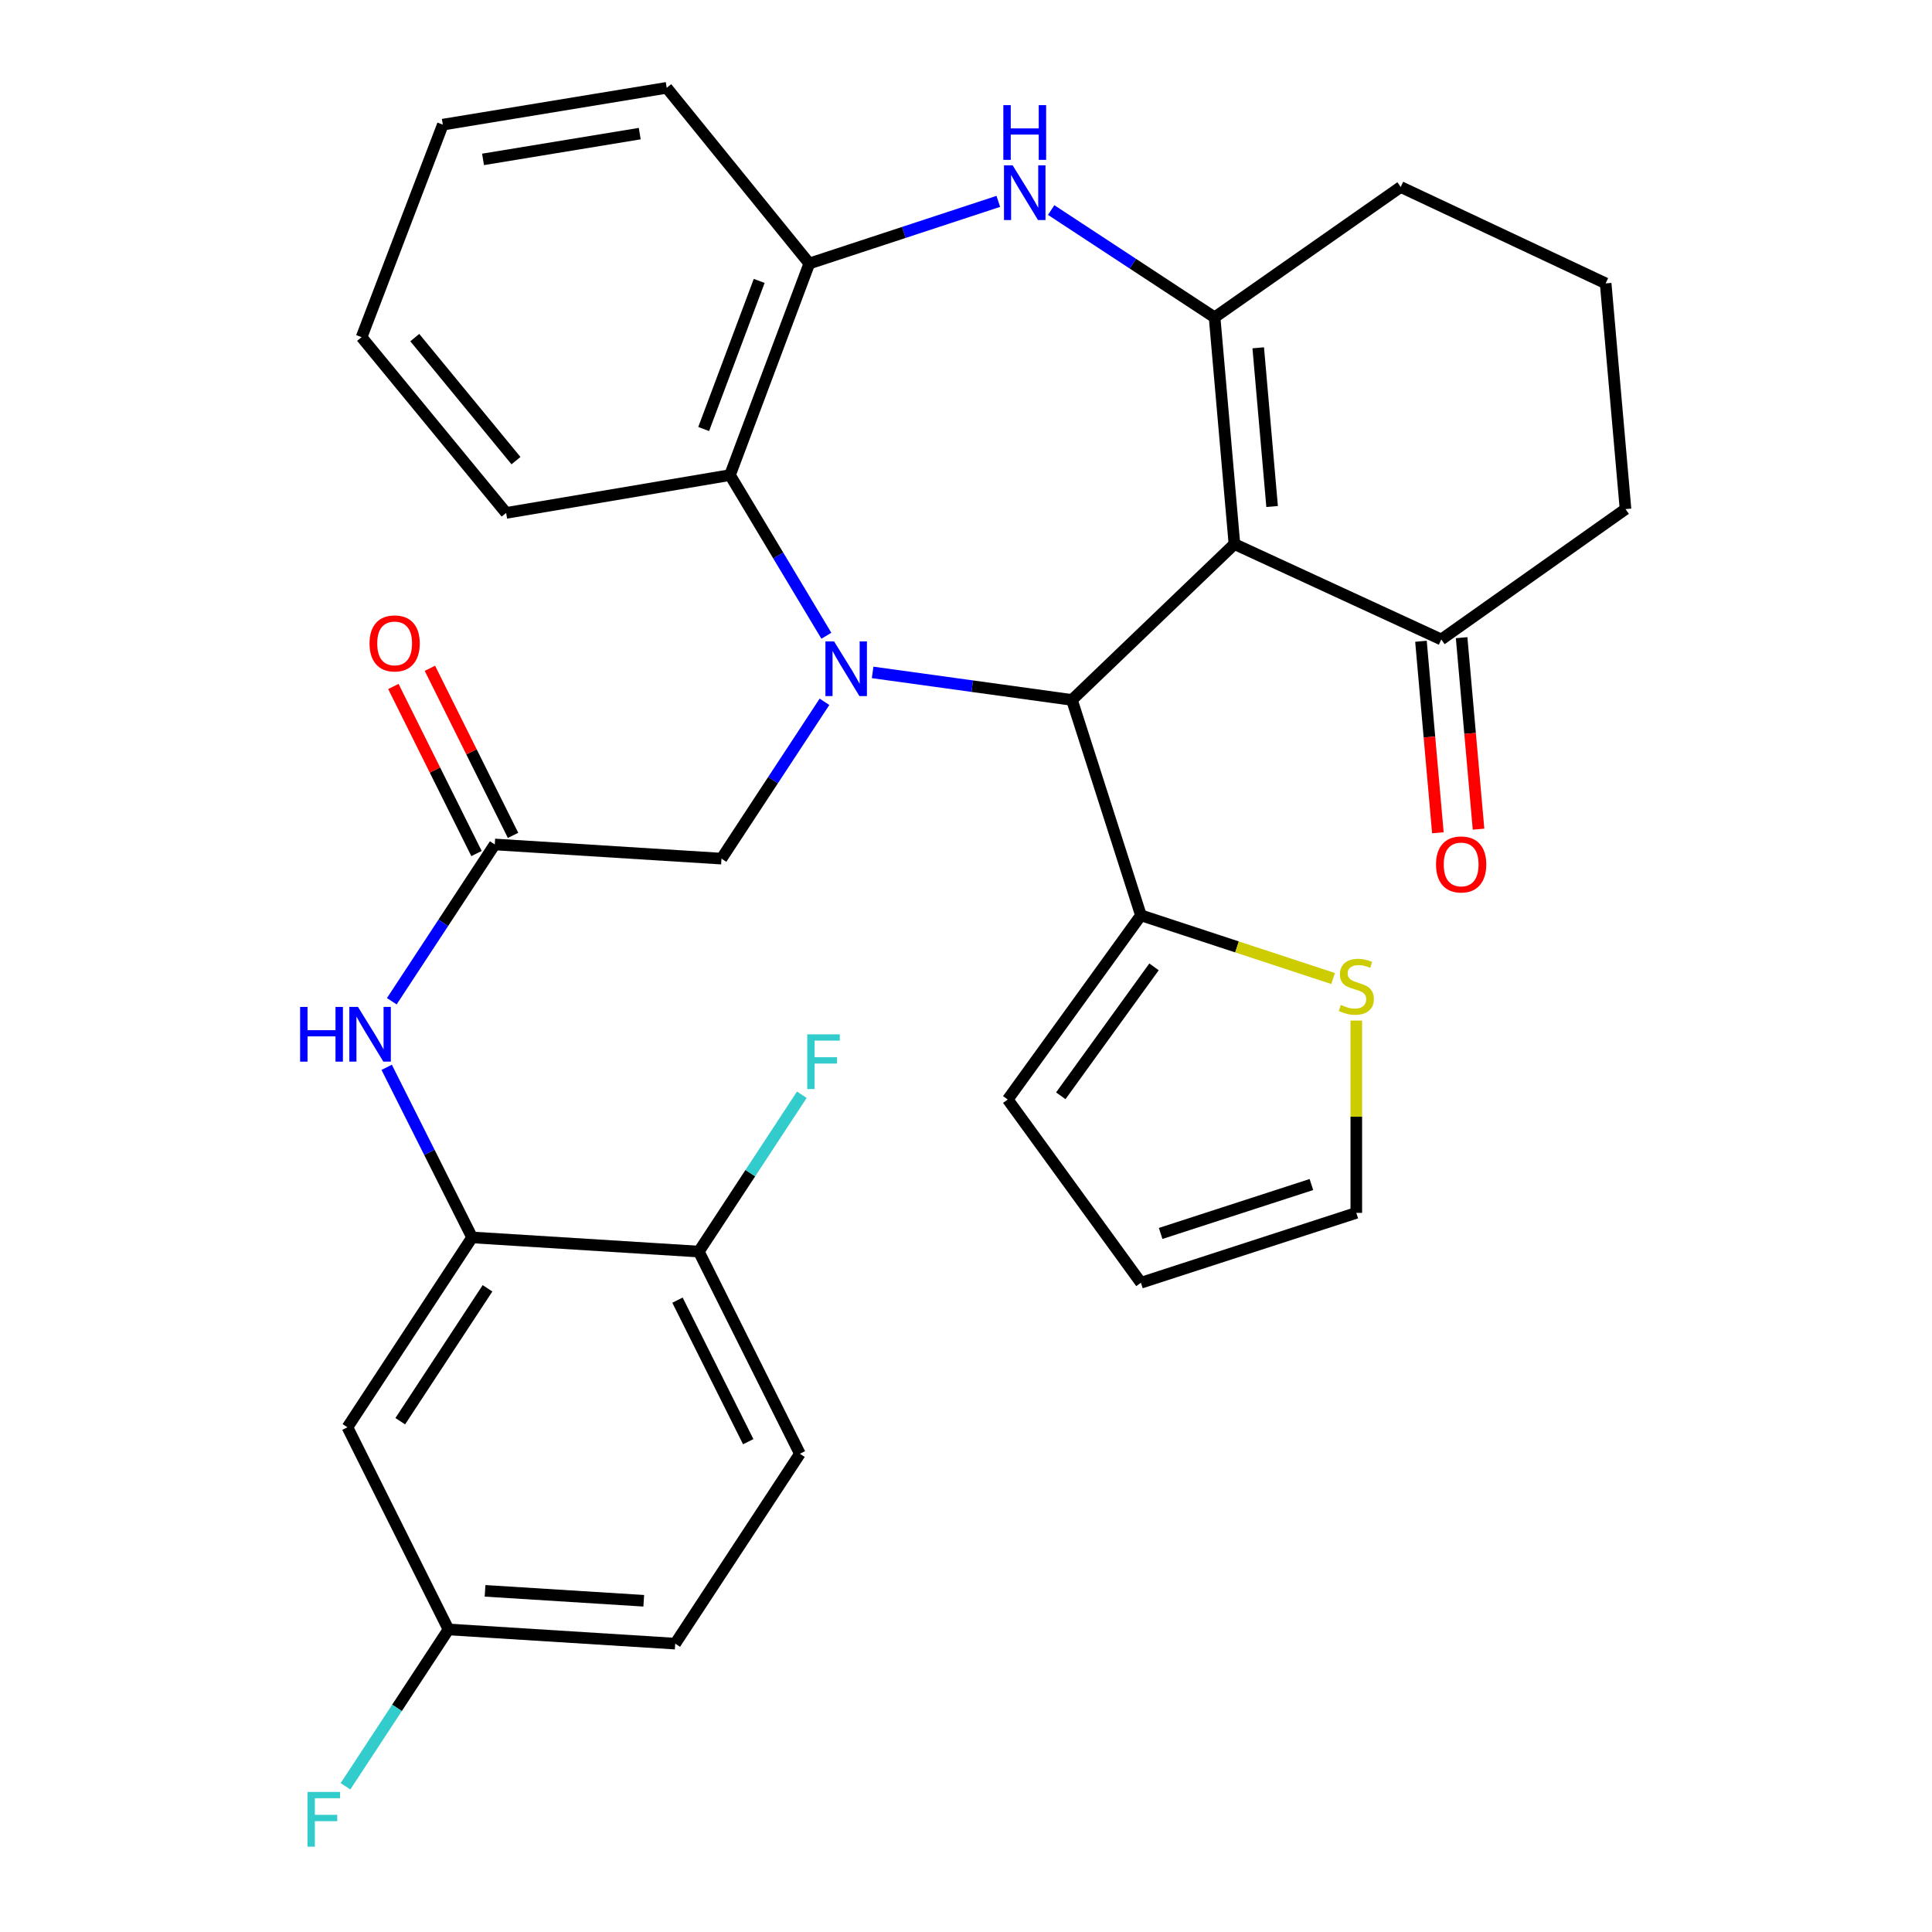 <?xml version='1.0' encoding='iso-8859-1'?>
<svg version='1.1' baseProfile='full'
              xmlns='http://www.w3.org/2000/svg'
                      xmlns:rdkit='http://www.rdkit.org/xml'
                      xmlns:xlink='http://www.w3.org/1999/xlink'
                  xml:space='preserve'
width='1000px' height='1000px' viewBox='0 0 1000 1000'>
<!-- END OF HEADER -->
<rect style='opacity:1.0;fill:#FFFFFF;stroke:none' width='1000' height='1000' x='0' y='0'> </rect>
<path class='bond-1' d='M 451.67,348.037 L 503.254,355.161' style='fill:none;fill-rule:evenodd;stroke:#0000FF;stroke-width:6px;stroke-linecap:butt;stroke-linejoin:miter;stroke-opacity:1' />
<path class='bond-1' d='M 503.254,355.161 L 554.838,362.284' style='fill:none;fill-rule:evenodd;stroke:#000000;stroke-width:6px;stroke-linecap:butt;stroke-linejoin:miter;stroke-opacity:1' />
<path class='bond-4' d='M 427.732,329.065 L 402.788,287.486' style='fill:none;fill-rule:evenodd;stroke:#0000FF;stroke-width:6px;stroke-linecap:butt;stroke-linejoin:miter;stroke-opacity:1' />
<path class='bond-4' d='M 402.788,287.486 L 377.845,245.908' style='fill:none;fill-rule:evenodd;stroke:#000000;stroke-width:6px;stroke-linecap:butt;stroke-linejoin:miter;stroke-opacity:1' />
<path class='bond-11' d='M 426.752,363.246 L 400.098,403.836' style='fill:none;fill-rule:evenodd;stroke:#0000FF;stroke-width:6px;stroke-linecap:butt;stroke-linejoin:miter;stroke-opacity:1' />
<path class='bond-11' d='M 400.098,403.836 L 373.443,444.426' style='fill:none;fill-rule:evenodd;stroke:#000000;stroke-width:6px;stroke-linecap:butt;stroke-linejoin:miter;stroke-opacity:1' />
<path class='bond-0' d='M 638.939,281.61 L 554.838,362.284' style='fill:none;fill-rule:evenodd;stroke:#000000;stroke-width:6px;stroke-linecap:butt;stroke-linejoin:miter;stroke-opacity:1' />
<path class='bond-2' d='M 638.939,281.61 L 628.67,164.26' style='fill:none;fill-rule:evenodd;stroke:#000000;stroke-width:6px;stroke-linecap:butt;stroke-linejoin:miter;stroke-opacity:1' />
<path class='bond-2' d='M 658.443,262.166 L 651.255,180.021' style='fill:none;fill-rule:evenodd;stroke:#000000;stroke-width:6px;stroke-linecap:butt;stroke-linejoin:miter;stroke-opacity:1' />
<path class='bond-9' d='M 638.939,281.61 L 746.008,330.984' style='fill:none;fill-rule:evenodd;stroke:#000000;stroke-width:6px;stroke-linecap:butt;stroke-linejoin:miter;stroke-opacity:1' />
<path class='bond-5' d='M 554.838,362.284 L 590.539,473.766' style='fill:none;fill-rule:evenodd;stroke:#000000;stroke-width:6px;stroke-linecap:butt;stroke-linejoin:miter;stroke-opacity:1' />
<path class='bond-22' d='M 628.67,164.26 L 725,96.788' style='fill:none;fill-rule:evenodd;stroke:#000000;stroke-width:6px;stroke-linecap:butt;stroke-linejoin:miter;stroke-opacity:1' />
<path class='bond-32' d='M 628.67,164.26 L 586.376,136.488' style='fill:none;fill-rule:evenodd;stroke:#000000;stroke-width:6px;stroke-linecap:butt;stroke-linejoin:miter;stroke-opacity:1' />
<path class='bond-32' d='M 586.376,136.488 L 544.082,108.716' style='fill:none;fill-rule:evenodd;stroke:#0000FF;stroke-width:6px;stroke-linecap:butt;stroke-linejoin:miter;stroke-opacity:1' />
<path class='bond-3' d='M 516.729,104.229 L 467.813,120.308' style='fill:none;fill-rule:evenodd;stroke:#0000FF;stroke-width:6px;stroke-linecap:butt;stroke-linejoin:miter;stroke-opacity:1' />
<path class='bond-3' d='M 467.813,120.308 L 418.898,136.386' style='fill:none;fill-rule:evenodd;stroke:#000000;stroke-width:6px;stroke-linecap:butt;stroke-linejoin:miter;stroke-opacity:1' />
<path class='bond-6' d='M 377.845,245.908 L 418.898,136.386' style='fill:none;fill-rule:evenodd;stroke:#000000;stroke-width:6px;stroke-linecap:butt;stroke-linejoin:miter;stroke-opacity:1' />
<path class='bond-6' d='M 364.221,222.065 L 392.959,145.4' style='fill:none;fill-rule:evenodd;stroke:#000000;stroke-width:6px;stroke-linecap:butt;stroke-linejoin:miter;stroke-opacity:1' />
<path class='bond-26' d='M 377.845,245.908 L 261.973,265.484' style='fill:none;fill-rule:evenodd;stroke:#000000;stroke-width:6px;stroke-linecap:butt;stroke-linejoin:miter;stroke-opacity:1' />
<path class='bond-12' d='M 590.539,473.766 L 640.273,490.122' style='fill:none;fill-rule:evenodd;stroke:#000000;stroke-width:6px;stroke-linecap:butt;stroke-linejoin:miter;stroke-opacity:1' />
<path class='bond-12' d='M 640.273,490.122 L 690.007,506.479' style='fill:none;fill-rule:evenodd;stroke:#CCCC00;stroke-width:6px;stroke-linecap:butt;stroke-linejoin:miter;stroke-opacity:1' />
<path class='bond-15' d='M 590.539,473.766 L 521.601,569.099' style='fill:none;fill-rule:evenodd;stroke:#000000;stroke-width:6px;stroke-linecap:butt;stroke-linejoin:miter;stroke-opacity:1' />
<path class='bond-15' d='M 597.317,500.445 L 549.06,567.178' style='fill:none;fill-rule:evenodd;stroke:#000000;stroke-width:6px;stroke-linecap:butt;stroke-linejoin:miter;stroke-opacity:1' />
<path class='bond-27' d='M 418.898,136.386 L 345.089,45.455' style='fill:none;fill-rule:evenodd;stroke:#000000;stroke-width:6px;stroke-linecap:butt;stroke-linejoin:miter;stroke-opacity:1' />
<path class='bond-7' d='M 244.357,640.49 L 222.251,596.469' style='fill:none;fill-rule:evenodd;stroke:#000000;stroke-width:6px;stroke-linecap:butt;stroke-linejoin:miter;stroke-opacity:1' />
<path class='bond-7' d='M 222.251,596.469 L 200.144,552.447' style='fill:none;fill-rule:evenodd;stroke:#0000FF;stroke-width:6px;stroke-linecap:butt;stroke-linejoin:miter;stroke-opacity:1' />
<path class='bond-13' d='M 244.357,640.49 L 179.832,738.757' style='fill:none;fill-rule:evenodd;stroke:#000000;stroke-width:6px;stroke-linecap:butt;stroke-linejoin:miter;stroke-opacity:1' />
<path class='bond-13' d='M 252.337,666.825 L 207.169,735.612' style='fill:none;fill-rule:evenodd;stroke:#000000;stroke-width:6px;stroke-linecap:butt;stroke-linejoin:miter;stroke-opacity:1' />
<path class='bond-14' d='M 244.357,640.49 L 361.707,647.813' style='fill:none;fill-rule:evenodd;stroke:#000000;stroke-width:6px;stroke-linecap:butt;stroke-linejoin:miter;stroke-opacity:1' />
<path class='bond-8' d='M 256.093,437.09 L 373.443,444.426' style='fill:none;fill-rule:evenodd;stroke:#000000;stroke-width:6px;stroke-linecap:butt;stroke-linejoin:miter;stroke-opacity:1' />
<path class='bond-10' d='M 256.093,437.09 L 229.44,477.669' style='fill:none;fill-rule:evenodd;stroke:#000000;stroke-width:6px;stroke-linecap:butt;stroke-linejoin:miter;stroke-opacity:1' />
<path class='bond-10' d='M 229.44,477.669 L 202.787,518.247' style='fill:none;fill-rule:evenodd;stroke:#0000FF;stroke-width:6px;stroke-linecap:butt;stroke-linejoin:miter;stroke-opacity:1' />
<path class='bond-17' d='M 265.55,432.385 L 244.033,389.145' style='fill:none;fill-rule:evenodd;stroke:#000000;stroke-width:6px;stroke-linecap:butt;stroke-linejoin:miter;stroke-opacity:1' />
<path class='bond-17' d='M 244.033,389.145 L 222.515,345.906' style='fill:none;fill-rule:evenodd;stroke:#FF0000;stroke-width:6px;stroke-linecap:butt;stroke-linejoin:miter;stroke-opacity:1' />
<path class='bond-17' d='M 246.637,441.796 L 225.12,398.557' style='fill:none;fill-rule:evenodd;stroke:#000000;stroke-width:6px;stroke-linecap:butt;stroke-linejoin:miter;stroke-opacity:1' />
<path class='bond-17' d='M 225.12,398.557 L 203.603,355.318' style='fill:none;fill-rule:evenodd;stroke:#FF0000;stroke-width:6px;stroke-linecap:butt;stroke-linejoin:miter;stroke-opacity:1' />
<path class='bond-18' d='M 735.487,331.913 L 739.865,381.475' style='fill:none;fill-rule:evenodd;stroke:#000000;stroke-width:6px;stroke-linecap:butt;stroke-linejoin:miter;stroke-opacity:1' />
<path class='bond-18' d='M 739.865,381.475 L 744.244,431.037' style='fill:none;fill-rule:evenodd;stroke:#FF0000;stroke-width:6px;stroke-linecap:butt;stroke-linejoin:miter;stroke-opacity:1' />
<path class='bond-18' d='M 756.53,330.054 L 760.908,379.616' style='fill:none;fill-rule:evenodd;stroke:#000000;stroke-width:6px;stroke-linecap:butt;stroke-linejoin:miter;stroke-opacity:1' />
<path class='bond-18' d='M 760.908,379.616 L 765.287,429.178' style='fill:none;fill-rule:evenodd;stroke:#FF0000;stroke-width:6px;stroke-linecap:butt;stroke-linejoin:miter;stroke-opacity:1' />
<path class='bond-28' d='M 746.008,330.984 L 841.364,263.513' style='fill:none;fill-rule:evenodd;stroke:#000000;stroke-width:6px;stroke-linecap:butt;stroke-linejoin:miter;stroke-opacity:1' />
<path class='bond-16' d='M 702.021,528.244 L 702.021,578.012' style='fill:none;fill-rule:evenodd;stroke:#CCCC00;stroke-width:6px;stroke-linecap:butt;stroke-linejoin:miter;stroke-opacity:1' />
<path class='bond-16' d='M 702.021,578.012 L 702.021,627.78' style='fill:none;fill-rule:evenodd;stroke:#000000;stroke-width:6px;stroke-linecap:butt;stroke-linejoin:miter;stroke-opacity:1' />
<path class='bond-21' d='M 179.832,738.757 L 232.14,843.397' style='fill:none;fill-rule:evenodd;stroke:#000000;stroke-width:6px;stroke-linecap:butt;stroke-linejoin:miter;stroke-opacity:1' />
<path class='bond-20' d='M 361.707,647.813 L 414.027,752.465' style='fill:none;fill-rule:evenodd;stroke:#000000;stroke-width:6px;stroke-linecap:butt;stroke-linejoin:miter;stroke-opacity:1' />
<path class='bond-20' d='M 350.66,672.958 L 387.284,746.214' style='fill:none;fill-rule:evenodd;stroke:#000000;stroke-width:6px;stroke-linecap:butt;stroke-linejoin:miter;stroke-opacity:1' />
<path class='bond-23' d='M 361.707,647.813 L 388.366,607.224' style='fill:none;fill-rule:evenodd;stroke:#000000;stroke-width:6px;stroke-linecap:butt;stroke-linejoin:miter;stroke-opacity:1' />
<path class='bond-23' d='M 388.366,607.224 L 415.025,566.634' style='fill:none;fill-rule:evenodd;stroke:#33CCCC;stroke-width:6px;stroke-linecap:butt;stroke-linejoin:miter;stroke-opacity:1' />
<path class='bond-19' d='M 521.601,569.099 L 590.539,663.951' style='fill:none;fill-rule:evenodd;stroke:#000000;stroke-width:6px;stroke-linecap:butt;stroke-linejoin:miter;stroke-opacity:1' />
<path class='bond-34' d='M 702.021,627.78 L 590.539,663.951' style='fill:none;fill-rule:evenodd;stroke:#000000;stroke-width:6px;stroke-linecap:butt;stroke-linejoin:miter;stroke-opacity:1' />
<path class='bond-34' d='M 678.779,613.111 L 600.742,638.431' style='fill:none;fill-rule:evenodd;stroke:#000000;stroke-width:6px;stroke-linecap:butt;stroke-linejoin:miter;stroke-opacity:1' />
<path class='bond-24' d='M 414.027,752.465 L 349.49,850.743' style='fill:none;fill-rule:evenodd;stroke:#000000;stroke-width:6px;stroke-linecap:butt;stroke-linejoin:miter;stroke-opacity:1' />
<path class='bond-25' d='M 232.14,843.397 L 205.481,883.986' style='fill:none;fill-rule:evenodd;stroke:#000000;stroke-width:6px;stroke-linecap:butt;stroke-linejoin:miter;stroke-opacity:1' />
<path class='bond-25' d='M 205.481,883.986 L 178.822,924.576' style='fill:none;fill-rule:evenodd;stroke:#33CCCC;stroke-width:6px;stroke-linecap:butt;stroke-linejoin:miter;stroke-opacity:1' />
<path class='bond-36' d='M 232.14,843.397 L 349.49,850.743' style='fill:none;fill-rule:evenodd;stroke:#000000;stroke-width:6px;stroke-linecap:butt;stroke-linejoin:miter;stroke-opacity:1' />
<path class='bond-36' d='M 251.062,823.415 L 333.207,828.558' style='fill:none;fill-rule:evenodd;stroke:#000000;stroke-width:6px;stroke-linecap:butt;stroke-linejoin:miter;stroke-opacity:1' />
<path class='bond-35' d='M 725,96.788 L 831.084,146.667' style='fill:none;fill-rule:evenodd;stroke:#000000;stroke-width:6px;stroke-linecap:butt;stroke-linejoin:miter;stroke-opacity:1' />
<path class='bond-30' d='M 261.973,265.484 L 187.155,174.517' style='fill:none;fill-rule:evenodd;stroke:#000000;stroke-width:6px;stroke-linecap:butt;stroke-linejoin:miter;stroke-opacity:1' />
<path class='bond-30' d='M 267.066,238.42 L 214.694,174.743' style='fill:none;fill-rule:evenodd;stroke:#000000;stroke-width:6px;stroke-linecap:butt;stroke-linejoin:miter;stroke-opacity:1' />
<path class='bond-33' d='M 345.089,45.455 L 229.206,64.514' style='fill:none;fill-rule:evenodd;stroke:#000000;stroke-width:6px;stroke-linecap:butt;stroke-linejoin:miter;stroke-opacity:1' />
<path class='bond-33' d='M 331.135,69.159 L 250.017,82.5' style='fill:none;fill-rule:evenodd;stroke:#000000;stroke-width:6px;stroke-linecap:butt;stroke-linejoin:miter;stroke-opacity:1' />
<path class='bond-29' d='M 841.364,263.513 L 831.084,146.667' style='fill:none;fill-rule:evenodd;stroke:#000000;stroke-width:6px;stroke-linecap:butt;stroke-linejoin:miter;stroke-opacity:1' />
<path class='bond-31' d='M 187.155,174.517 L 229.206,64.514' style='fill:none;fill-rule:evenodd;stroke:#000000;stroke-width:6px;stroke-linecap:butt;stroke-linejoin:miter;stroke-opacity:1' />
<path  class='atom-0' d='M 431.721 331.987
L 441.001 346.987
Q 441.921 348.467, 443.401 351.147
Q 444.881 353.827, 444.961 353.987
L 444.961 331.987
L 448.721 331.987
L 448.721 360.307
L 444.841 360.307
L 434.881 343.907
Q 433.721 341.987, 432.481 339.787
Q 431.281 337.587, 430.921 336.907
L 430.921 360.307
L 427.241 360.307
L 427.241 331.987
L 431.721 331.987
' fill='#0000FF'/>
<path  class='atom-4' d='M 524.143 85.574
L 533.423 100.574
Q 534.343 102.054, 535.823 104.734
Q 537.303 107.414, 537.383 107.574
L 537.383 85.574
L 541.143 85.574
L 541.143 113.894
L 537.263 113.894
L 527.303 97.494
Q 526.143 95.574, 524.903 93.374
Q 523.703 91.174, 523.343 90.494
L 523.343 113.894
L 519.663 113.894
L 519.663 85.574
L 524.143 85.574
' fill='#0000FF'/>
<path  class='atom-4' d='M 519.323 54.422
L 523.163 54.422
L 523.163 66.462
L 537.643 66.462
L 537.643 54.422
L 541.483 54.422
L 541.483 82.742
L 537.643 82.742
L 537.643 69.662
L 523.163 69.662
L 523.163 82.742
L 519.323 82.742
L 519.323 54.422
' fill='#0000FF'/>
<path  class='atom-11' d='M 155.336 521.186
L 159.176 521.186
L 159.176 533.226
L 173.656 533.226
L 173.656 521.186
L 177.496 521.186
L 177.496 549.506
L 173.656 549.506
L 173.656 536.426
L 159.176 536.426
L 159.176 549.506
L 155.336 549.506
L 155.336 521.186
' fill='#0000FF'/>
<path  class='atom-11' d='M 185.296 521.186
L 194.576 536.186
Q 195.496 537.666, 196.976 540.346
Q 198.456 543.026, 198.536 543.186
L 198.536 521.186
L 202.296 521.186
L 202.296 549.506
L 198.416 549.506
L 188.456 533.106
Q 187.296 531.186, 186.056 528.986
Q 184.856 526.786, 184.496 526.106
L 184.496 549.506
L 180.816 549.506
L 180.816 521.186
L 185.296 521.186
' fill='#0000FF'/>
<path  class='atom-13' d='M 694.021 520.15
Q 694.341 520.27, 695.661 520.83
Q 696.981 521.39, 698.421 521.75
Q 699.901 522.07, 701.341 522.07
Q 704.021 522.07, 705.581 520.79
Q 707.141 519.47, 707.141 517.19
Q 707.141 515.63, 706.341 514.67
Q 705.581 513.71, 704.381 513.19
Q 703.181 512.67, 701.181 512.07
Q 698.661 511.31, 697.141 510.59
Q 695.661 509.87, 694.581 508.35
Q 693.541 506.83, 693.541 504.27
Q 693.541 500.71, 695.941 498.51
Q 698.381 496.31, 703.181 496.31
Q 706.461 496.31, 710.181 497.87
L 709.261 500.95
Q 705.861 499.55, 703.301 499.55
Q 700.541 499.55, 699.021 500.71
Q 697.501 501.83, 697.541 503.79
Q 697.541 505.31, 698.301 506.23
Q 699.101 507.15, 700.221 507.67
Q 701.381 508.19, 703.301 508.79
Q 705.861 509.59, 707.381 510.39
Q 708.901 511.19, 709.981 512.83
Q 711.101 514.43, 711.101 517.19
Q 711.101 521.11, 708.461 523.23
Q 705.861 525.31, 701.501 525.31
Q 698.981 525.31, 697.061 524.75
Q 695.181 524.23, 692.941 523.31
L 694.021 520.15
' fill='#CCCC00'/>
<path  class='atom-18' d='M 191.267 333.024
Q 191.267 326.224, 194.627 322.424
Q 197.987 318.624, 204.267 318.624
Q 210.547 318.624, 213.907 322.424
Q 217.267 326.224, 217.267 333.024
Q 217.267 339.904, 213.867 343.824
Q 210.467 347.704, 204.267 347.704
Q 198.027 347.704, 194.627 343.824
Q 191.267 339.944, 191.267 333.024
M 204.267 344.504
Q 208.587 344.504, 210.907 341.624
Q 213.267 338.704, 213.267 333.024
Q 213.267 327.464, 210.907 324.664
Q 208.587 321.824, 204.267 321.824
Q 199.947 321.824, 197.587 324.624
Q 195.267 327.424, 195.267 333.024
Q 195.267 338.744, 197.587 341.624
Q 199.947 344.504, 204.267 344.504
' fill='#FF0000'/>
<path  class='atom-19' d='M 743.289 447.428
Q 743.289 440.628, 746.649 436.828
Q 750.009 433.028, 756.289 433.028
Q 762.569 433.028, 765.929 436.828
Q 769.289 440.628, 769.289 447.428
Q 769.289 454.308, 765.889 458.228
Q 762.489 462.108, 756.289 462.108
Q 750.049 462.108, 746.649 458.228
Q 743.289 454.348, 743.289 447.428
M 756.289 458.908
Q 760.609 458.908, 762.929 456.028
Q 765.289 453.108, 765.289 447.428
Q 765.289 441.868, 762.929 439.068
Q 760.609 436.228, 756.289 436.228
Q 751.969 436.228, 749.609 439.028
Q 747.289 441.828, 747.289 447.428
Q 747.289 453.148, 749.609 456.028
Q 751.969 458.908, 756.289 458.908
' fill='#FF0000'/>
<path  class='atom-24' d='M 417.836 535.375
L 434.676 535.375
L 434.676 538.615
L 421.636 538.615
L 421.636 547.215
L 433.236 547.215
L 433.236 550.495
L 421.636 550.495
L 421.636 563.695
L 417.836 563.695
L 417.836 535.375
' fill='#33CCCC'/>
<path  class='atom-26' d='M 159.171 927.515
L 176.011 927.515
L 176.011 930.755
L 162.971 930.755
L 162.971 939.355
L 174.571 939.355
L 174.571 942.635
L 162.971 942.635
L 162.971 955.835
L 159.171 955.835
L 159.171 927.515
' fill='#33CCCC'/>
</svg>
